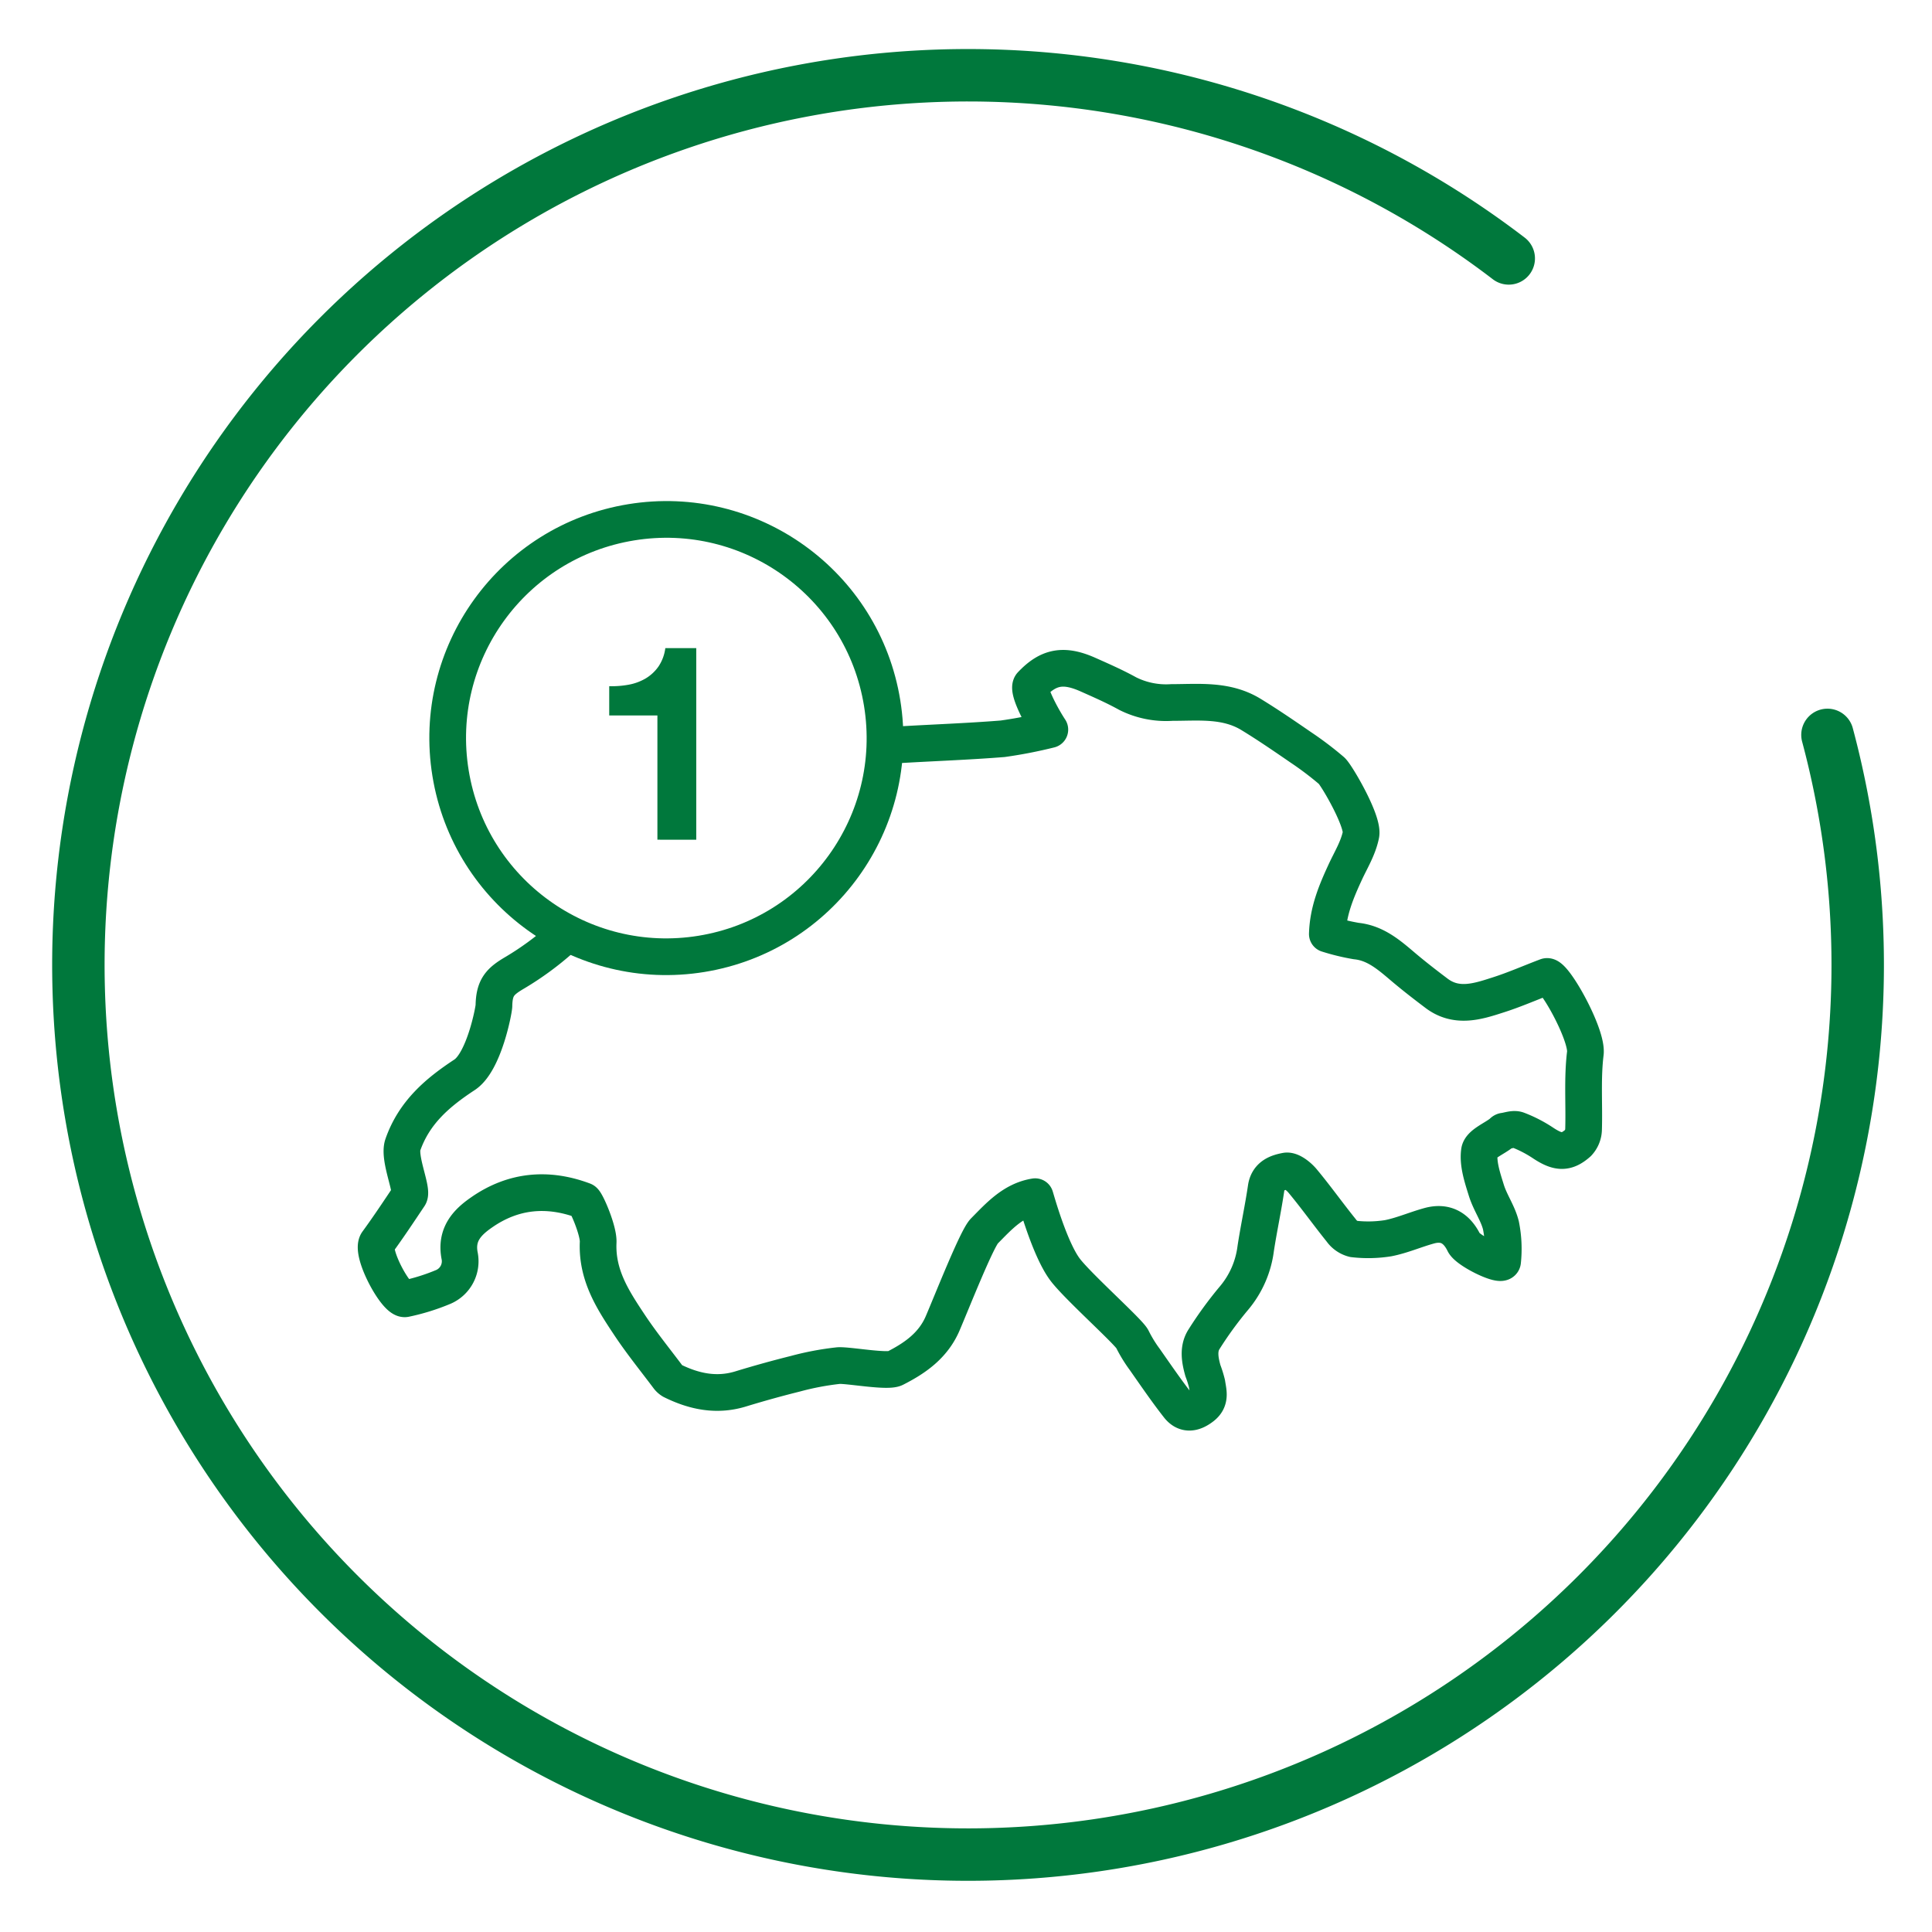 <svg xmlns="http://www.w3.org/2000/svg" viewBox="0 0 368.5 368.5"><defs><style>.cls-1,.cls-2{fill:none;stroke:#00783c;stroke-linecap:round;stroke-linejoin:round;}.cls-1{stroke-width:10px;}.cls-2{stroke-width:7px;}.cls-3{fill:#00783c;}</style></defs><g id="Kreis"><path class="cls-1" d="M287.77,49.29a169.69,169.69,0,1,0,60.79,90.88"/></g><g id="Icons"><path class="cls-2" d="M171.24,142.07c6.68-.4,13.38-.63,20-1.16a86.67,86.67,0,0,0,9-1.75c-1.54-2.33-4.4-7.63-3.53-8.55,3.23-3.4,6.07-4,10.66-2,2.6,1.16,5.22,2.3,7.71,3.68a16.32,16.32,0,0,0,8.43,1.7c5.09,0,10.3-.6,15,2.22,3.29,2,6.46,4.18,9.63,6.36a63.06,63.06,0,0,1,5.86,4.44c.91.81,6.1,9.65,5.58,12.19s-1.86,4.72-2.93,7c-1.73,3.74-3.35,7.51-3.48,11.95a40.81,40.81,0,0,0,5.51,1.34c3.76.38,6.4,2.77,9.14,5.09,2,1.68,4,3.23,6.08,4.8,3.76,2.91,7.73,1.72,11.61.46,3.21-1,6.33-2.39,9.49-3.58,1.33-.5,7.81,11.06,7.38,14.64-.59,4.79-.19,9.71-.34,14.58a3.93,3.93,0,0,1-1.06,2.53c-2.26,2-3.88,1.84-6.66,0a24.47,24.47,0,0,0-4.85-2.5c-.75-.28-1.73.12-2.6.24-.18,0-.35.23-.51.36-1.47,1.15-4,2.14-4.18,3.49-.33,2.36.56,5,1.31,7.41s2.22,4.39,2.79,6.72a22.73,22.73,0,0,1,.32,6.85c-.09,1.16-6.59-2-7.36-3.52-1.41-2.88-3.57-4.11-6.65-3.26-2.62.72-5.17,1.85-7.82,2.37a24.22,24.22,0,0,1-6.59.14,4.12,4.12,0,0,1-2.35-1.62c-2.51-3.11-4.83-6.38-7.38-9.44-.79-.94-2.23-2.08-3.16-1.9-1.55.3-3.44.85-3.79,3.23-.57,3.89-1.41,7.73-2,11.61a18.18,18.18,0,0,1-4.12,9.39,71.81,71.81,0,0,0-5.73,7.86c-1.18,1.84-.77,4-.21,6a20.53,20.53,0,0,1,.77,2.46c.23,1.56.77,3.12-.91,4.42s-3.24,1.51-4.53-.12c-2.26-2.88-4.33-5.92-6.44-8.93a25.64,25.64,0,0,1-2.35-3.84c-.62-1.35-10.47-10.12-12.84-13.29-3-4-5.62-13.74-5.7-13.89-4.21.68-6.91,3.74-9.7,6.56-1.42,1.43-6.17,13.47-7.94,17.6-1.84,4.29-5.37,6.68-9.11,8.58-1.47.75-9-.66-10.79-.52a54,54,0,0,0-8.19,1.55q-5.25,1.31-10.45,2.9c-4.58,1.4-8.88.5-13.06-1.57a2.56,2.56,0,0,1-.77-.7c-2.44-3.25-5-6.41-7.26-9.79-3.18-4.79-6.37-9.56-6.08-15.94.1-2.22-2.28-7.72-2.77-7.9-6.82-2.56-13.41-2-19.47,2.23-2.68,1.85-5,4.19-4.17,8.33a5.32,5.32,0,0,1-3.06,5.85,39.75,39.75,0,0,1-7.34,2.29c-1.71.34-6.69-8.9-5.3-10.78,2.1-2.87,4.07-5.85,6.06-8.82.75-1.11-2.08-7.19-1.21-9.75C79,212.15,83.5,208.36,88.61,205c3.73-2.45,5.58-12.34,5.6-13.14.06-3.53,1.15-4.67,4-6.34a57,57,0,0,0,8.9-6.53"/><circle class="cls-2" cx="127.09" cy="140.78" r="41.7" transform="translate(-20.91 22.18) rotate(-9.22)"/><path class="cls-3" d="M125.39,160.16v-23.7H116.2v-5.58a17.72,17.72,0,0,0,3.74-.29,9.91,9.91,0,0,0,3.23-1.2,8,8,0,0,0,2.43-2.27,8.12,8.12,0,0,0,1.3-3.5h5.9v36.54Z"/></g></svg>